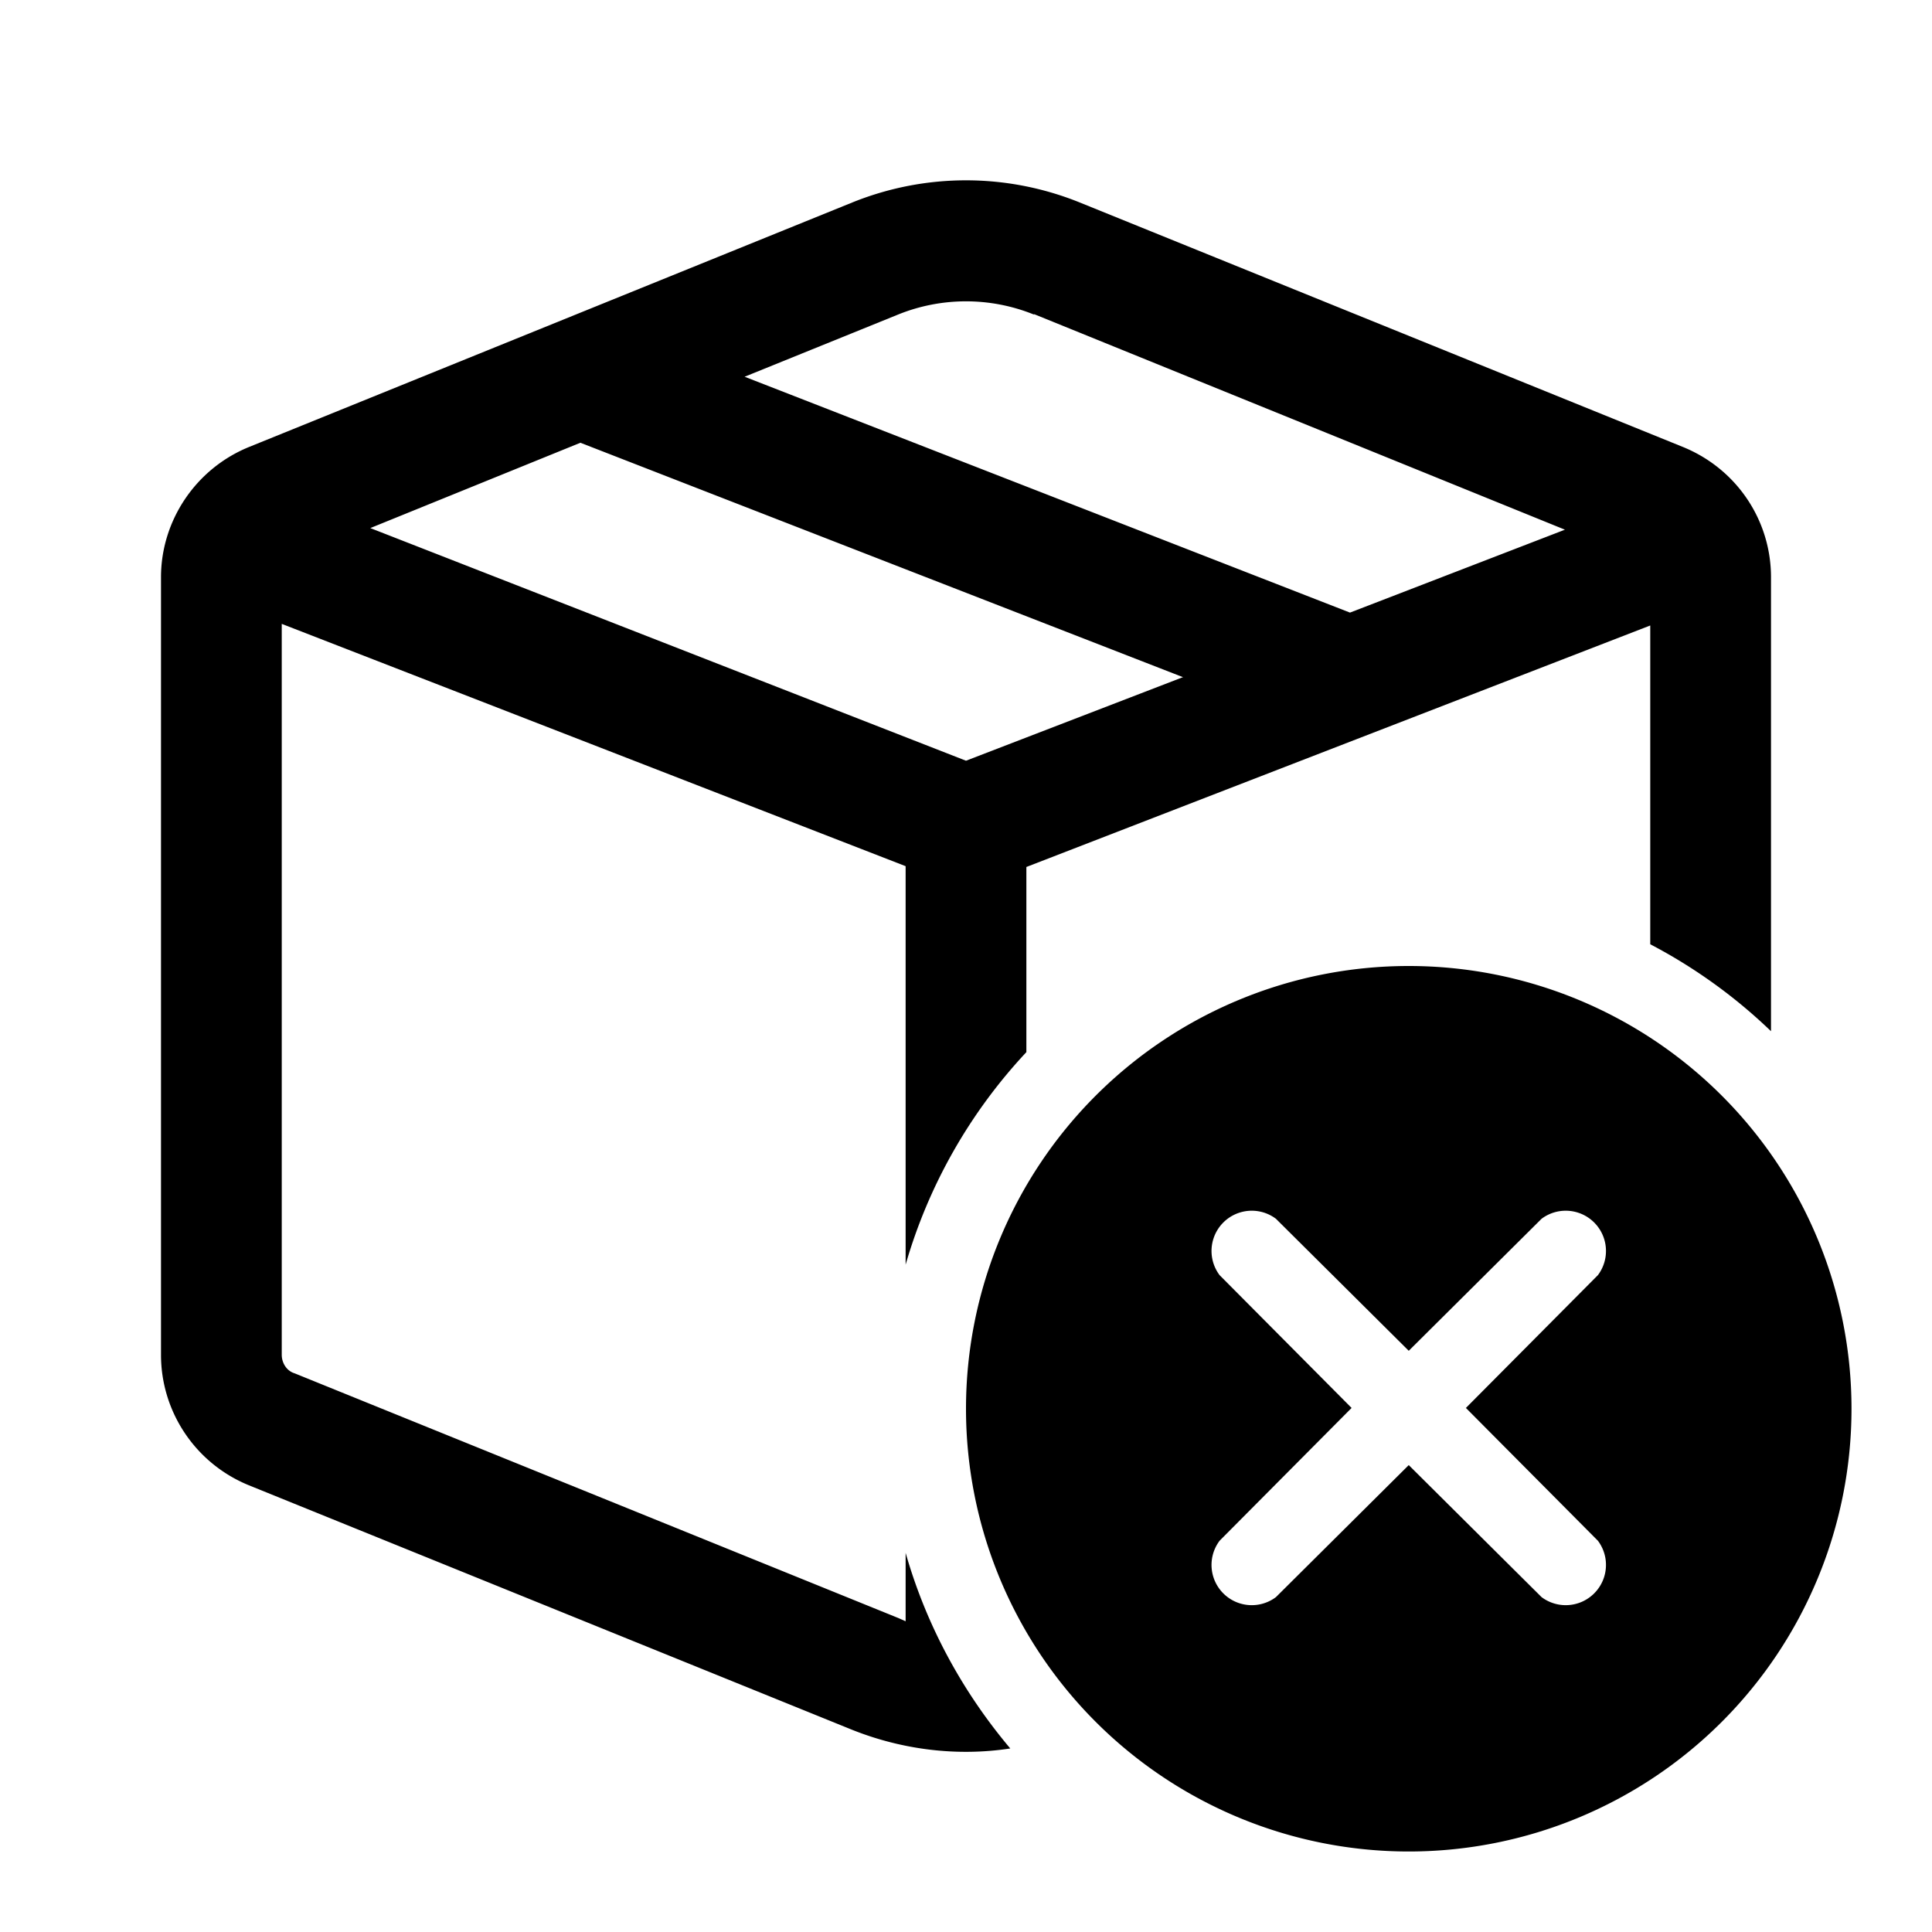 <svg width="24" height="24" viewBox="0 0 24 24" xmlns="http://www.w3.org/2000/svg"><path d="M10.6 2.51c.9-.36 1.9-.36 2.8 0l7.5 3.04c.67.27 1.1.91 1.1 1.62v5.64a6.52 6.52 0 0 0-1.5-1.08V7.77l-7.75 3v2.3a6.5 6.5 0 0 0-1.5 2.64v-4.95L3.5 7.75v9.08c0 .1.06.2.16.23l7.5 3.04.09.04v-.85c.26.91.71 1.73 1.3 2.43-.65.1-1.33.02-1.96-.23l-7.5-3.04C2.43 18.18 2 17.54 2 16.83V7.17c0-.7.43-1.35 1.1-1.62l7.5-3.04Zm2.25 1.4a2.25 2.25 0 0 0-1.7 0l-1.9.77 7.52 2.93 2.67-1.03-6.6-2.68Zm1.84 4.5L7.21 5.5 4.6 6.56 12 9.45l2.7-1.04ZM23 17.5a5.5 5.5 0 1 1-11 0 5.5 5.5 0 0 1 11 0Zm-7.15-2.36a.5.5 0 0 0-.7.7l1.64 1.65-1.64 1.65a.5.5 0 0 0 .7.7l1.65-1.64 1.65 1.64a.5.5 0 0 0 .7-.7l-1.64-1.65 1.64-1.65a.5.5 0 0 0-.7-.7l-1.65 1.64-1.65-1.64Z"/></svg>